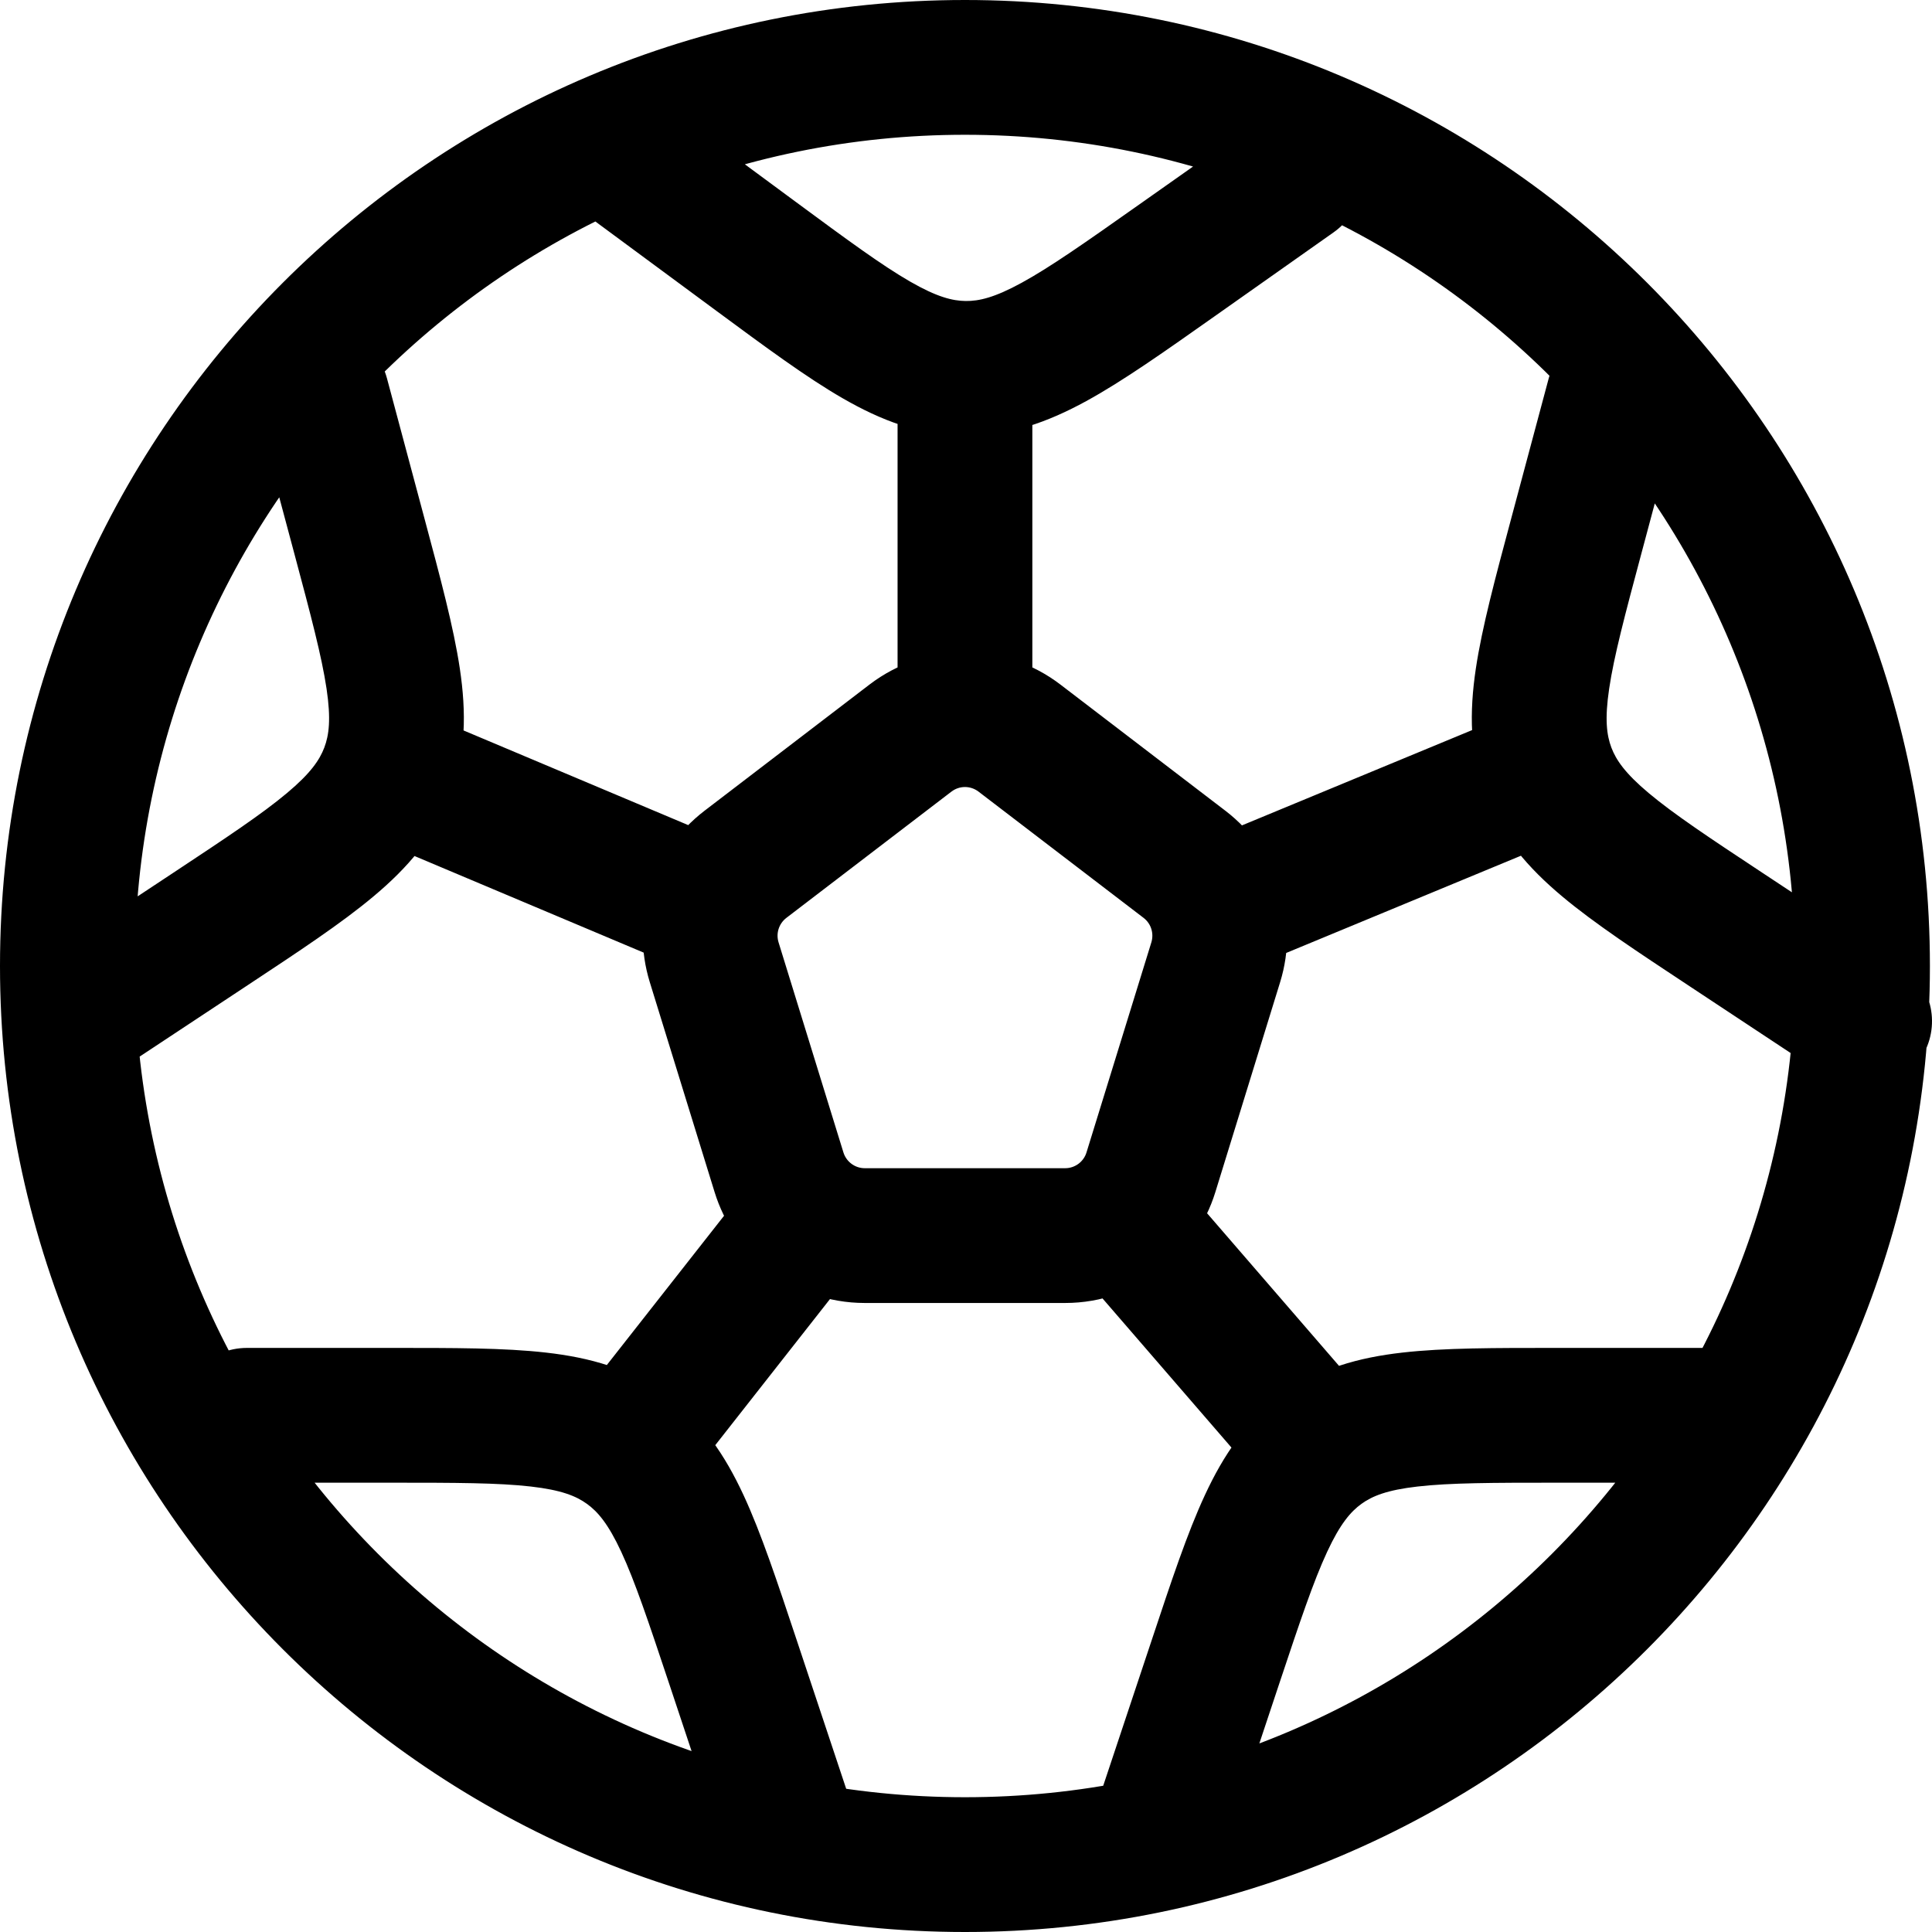<svg width="50" height="50" viewBox="0 0 50 50" fill="none" xmlns="http://www.w3.org/2000/svg">
<path d="M44.034 38.372C44.997 38.372 45.778 37.591 45.778 36.628C45.778 35.665 44.997 34.884 44.034 34.884V38.372ZM28.442 46.542C28.138 47.456 28.632 48.444 29.546 48.748C30.46 49.052 31.447 48.558 31.752 47.644L28.442 46.542ZM6.39 34.884C5.427 34.884 4.646 35.665 4.646 36.628C4.646 37.591 5.427 38.372 6.39 38.372V34.884ZM18.672 47.644C18.977 48.558 19.964 49.052 20.878 48.748C21.792 48.444 22.287 47.456 21.982 46.542L18.672 47.644ZM10.014 9.789C9.765 8.859 8.809 8.306 7.878 8.555C6.948 8.804 6.395 9.761 6.644 10.691L10.014 9.789ZM0.878 24.972C0.074 25.503 -0.147 26.585 0.384 27.389C0.916 28.192 1.998 28.413 2.801 27.882L0.878 24.972ZM43.451 10.691C43.7 9.761 43.148 8.805 42.217 8.556C41.287 8.307 40.331 8.859 40.081 9.79L43.451 10.691ZM47.294 27.882C48.098 28.413 49.18 28.193 49.711 27.389C50.242 26.585 50.021 25.503 49.218 24.972L47.294 27.882ZM34.512 6.014C35.3 5.459 35.487 4.371 34.932 3.584C34.377 2.797 33.289 2.609 32.502 3.164L34.512 6.014ZM17.129 2.666C16.354 2.094 15.262 2.259 14.69 3.034C14.118 3.809 14.282 4.901 15.057 5.473L17.129 2.666ZM46.458 25C46.458 36.883 36.837 46.512 24.973 46.512V50C38.767 50 49.946 38.805 49.946 25H46.458ZM24.973 46.512C13.109 46.512 3.488 36.883 3.488 25H0C0 38.805 11.179 50 24.973 50V46.512ZM3.488 25C3.488 13.118 13.109 3.488 24.973 3.488V0C11.179 0 0 11.195 0 25H3.488ZM24.973 3.488C36.837 3.488 46.458 13.118 46.458 25H49.946C49.946 11.195 38.767 0 24.973 0V3.488ZM25.324 20.487L29.595 23.754L31.714 20.983L27.443 17.716L25.324 20.487ZM29.797 24.388L28.119 29.823L31.453 30.852L33.13 25.417L29.797 24.388ZM27.567 30.233H22.38V33.721H27.567V30.233ZM21.827 29.823L20.149 24.388L16.816 25.417L18.494 30.852L21.827 29.823ZM20.352 23.754L24.623 20.487L22.503 17.716L18.232 20.983L20.352 23.754ZM44.034 34.884H40.278V38.372H44.034V34.884ZM29.809 42.438L28.442 46.542L31.752 47.644L33.118 43.539L29.809 42.438ZM40.278 34.884C38.702 34.884 37.374 34.881 36.292 35.005C35.165 35.133 34.131 35.414 33.193 36.091L35.234 38.92C35.512 38.719 35.894 38.561 36.688 38.471C37.526 38.375 38.622 38.372 40.278 38.372V34.884ZM33.118 43.539C33.642 41.967 33.991 40.926 34.347 40.16C34.684 39.435 34.956 39.121 35.234 38.92L33.193 36.091C32.254 36.769 31.662 37.661 31.184 38.69C30.724 39.678 30.307 40.941 29.809 42.438L33.118 43.539ZM6.39 38.372H10.146V34.884H6.39V38.372ZM17.306 43.539L18.672 47.644L21.982 46.542L20.616 42.438L17.306 43.539ZM10.146 38.372C11.802 38.372 12.898 38.375 13.736 38.471C14.53 38.561 14.912 38.719 15.19 38.92L17.232 36.091C16.293 35.414 15.259 35.133 14.132 35.005C13.05 34.881 11.722 34.884 10.146 34.884V38.372ZM20.616 42.438C20.117 40.941 19.7 39.678 19.241 38.69C18.763 37.662 18.17 36.769 17.232 36.091L15.19 38.92C15.469 39.121 15.74 39.435 16.077 40.16C16.433 40.926 16.782 41.967 17.306 43.539L20.616 42.438ZM6.644 10.691L7.616 14.323L10.986 13.422L10.014 9.789L6.644 10.691ZM4.484 22.588L0.878 24.972L2.801 27.882L6.408 25.498L4.484 22.588ZM7.616 14.323C8.045 15.925 8.326 16.986 8.451 17.822C8.569 18.613 8.515 19.025 8.393 19.347L11.655 20.583C12.065 19.501 12.068 18.429 11.901 17.307C11.74 16.229 11.394 14.946 10.986 13.422L7.616 14.323ZM6.408 25.498C7.723 24.629 8.833 23.898 9.667 23.198C10.537 22.47 11.245 21.665 11.655 20.583L8.393 19.347C8.271 19.668 8.039 20.012 7.426 20.525C6.779 21.068 5.866 21.674 4.484 22.588L6.408 25.498ZM40.081 9.79L39.109 13.422L42.479 14.324L43.451 10.691L40.081 9.79ZM43.688 25.498L47.294 27.882L49.218 24.972L45.611 22.588L43.688 25.498ZM39.109 13.422C38.701 14.946 38.355 16.23 38.194 17.307C38.027 18.43 38.03 19.501 38.441 20.583L41.702 19.347C41.581 19.025 41.527 18.613 41.645 17.822C41.769 16.986 42.05 15.925 42.479 14.324L39.109 13.422ZM45.611 22.588C44.229 21.675 43.316 21.068 42.669 20.525C42.057 20.012 41.824 19.668 41.702 19.347L38.441 20.583C38.851 21.666 39.559 22.47 40.428 23.198C41.263 23.898 42.373 24.629 43.688 25.498L45.611 22.588ZM32.502 3.164L29.431 5.329L31.442 8.18L34.512 6.014L32.502 3.164ZM20.607 5.234L17.129 2.666L15.057 5.473L18.535 8.041L20.607 5.234ZM29.431 5.329C28.077 6.284 27.18 6.914 26.439 7.319C25.738 7.703 25.334 7.794 24.992 7.79L24.954 11.278C26.112 11.291 27.118 10.924 28.113 10.38C29.069 9.857 30.153 9.089 31.442 8.18L29.431 5.329ZM18.535 8.041C19.804 8.977 20.871 9.768 21.815 10.311C22.798 10.877 23.797 11.265 24.954 11.278L24.992 7.79C24.65 7.786 24.248 7.687 23.555 7.288C22.824 6.867 21.94 6.218 20.607 5.234L18.535 8.041ZM29.595 23.754C29.693 23.829 29.762 23.93 29.797 24.044L33.13 23.015C32.886 22.226 32.402 21.509 31.714 20.983L29.595 23.754ZM29.797 24.044C29.831 24.154 29.832 24.273 29.797 24.388L33.13 25.417C33.377 24.616 33.366 23.78 33.13 23.015L29.797 24.044ZM39.404 18.354L30.796 21.918L32.131 25.141L40.739 21.576L39.404 18.354ZM27.443 17.716C26.714 17.159 25.843 16.88 24.973 16.88V20.368C25.097 20.368 25.22 20.408 25.324 20.487L27.443 17.716ZM24.973 16.88C24.104 16.88 23.232 17.159 22.503 17.716L24.623 20.487C24.727 20.408 24.849 20.368 24.973 20.368V16.88ZM26.717 18.624V9.534H23.229V18.624H26.717ZM28.119 29.823C28.084 29.94 28.014 30.037 27.924 30.109L30.082 32.849C30.715 32.351 31.203 31.662 31.453 30.852L28.119 29.823ZM27.924 30.109C27.823 30.188 27.699 30.233 27.567 30.233V33.721C28.503 33.721 29.383 33.4 30.082 32.849L27.924 30.109ZM35.533 36.365L30.322 30.338L27.683 32.62L32.894 38.647L35.533 36.365ZM22.38 30.233C22.247 30.233 22.123 30.188 22.023 30.109L19.864 32.849C20.564 33.4 21.443 33.721 22.38 33.721V30.233ZM22.023 30.109C21.932 30.037 21.863 29.94 21.827 29.823L18.494 30.852C18.744 31.662 19.231 32.351 19.864 32.849L22.023 30.109ZM17.583 38.583L22.315 32.556L19.572 30.402L14.839 36.429L17.583 38.583ZM20.149 24.388C20.114 24.273 20.115 24.154 20.149 24.044L16.816 23.015C16.58 23.78 16.569 24.616 16.816 25.417L20.149 24.388ZM20.149 24.044C20.185 23.93 20.254 23.829 20.352 23.754L18.232 20.983C17.544 21.509 17.06 22.226 16.816 23.015L20.149 24.044ZM19.16 21.922L10.701 18.358L9.347 21.572L17.805 25.137L19.16 21.922Z" fill="black"/>
</svg>
